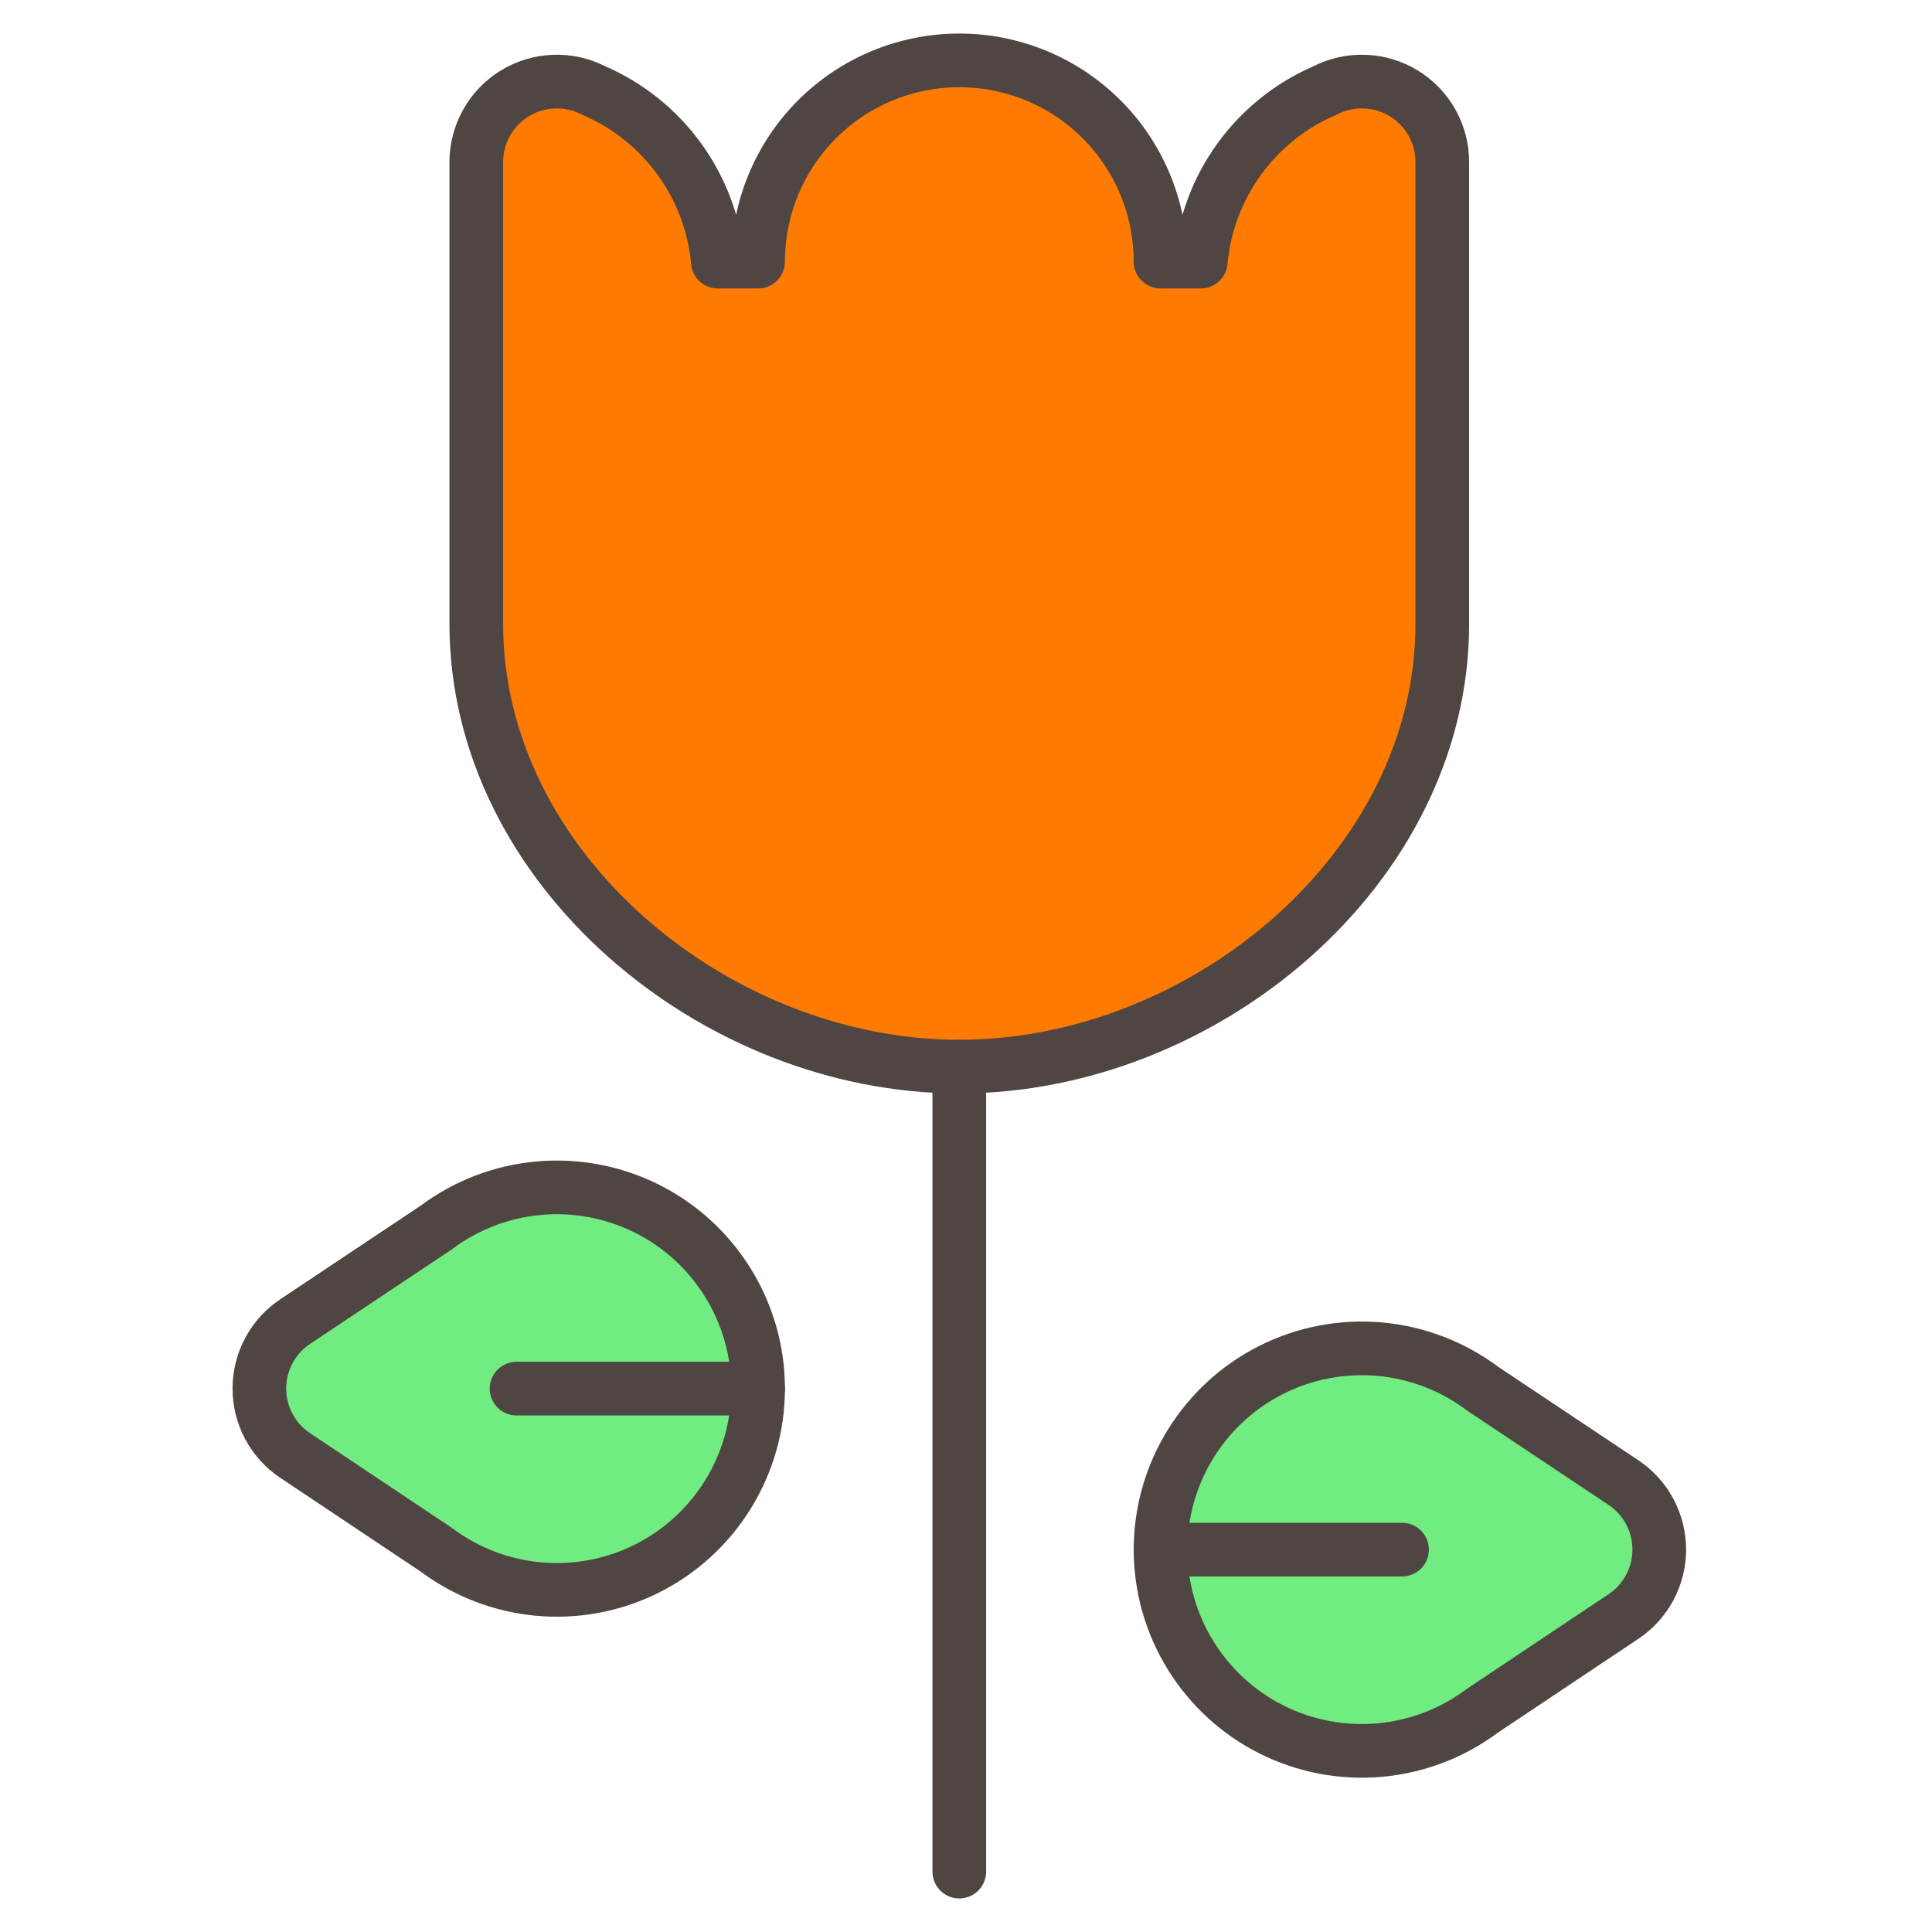 <svg width="36" height="36" viewBox="0 0 36 36" fill="none" xmlns="http://www.w3.org/2000/svg">
  <path
    d="M26.875 3.021C26.876 2.764 26.81 2.511 26.684 2.287C26.559 2.062 26.378 1.874 26.158 1.74C25.939 1.606 25.689 1.53 25.432 1.521C25.175 1.511 24.92 1.567 24.692 1.685C24.054 1.958 23.502 2.399 23.094 2.961C22.686 3.522 22.438 4.184 22.375 4.875H21.625C21.625 3.88 21.23 2.927 20.527 2.223C19.824 1.52 18.87 1.125 17.875 1.125C16.881 1.125 15.927 1.52 15.224 2.223C14.521 2.927 14.126 3.88 14.126 4.875H13.376C13.313 4.184 13.065 3.522 12.657 2.961C12.249 2.399 11.697 1.958 11.059 1.685C10.831 1.567 10.576 1.511 10.319 1.521C10.062 1.53 9.812 1.606 9.593 1.74C9.373 1.874 9.192 2.062 9.067 2.287C8.941 2.511 8.875 2.764 8.875 3.021V11.625C8.875 16.18 13.32 19.875 17.875 19.875C22.431 19.875 26.875 16.18 26.875 11.625V3.021Z"
    fill="#FF7A00" />
  <path
    d="M17.875 13.627C13.32 13.627 8.875 9.934 8.875 5.378V11.625C8.875 16.18 13.32 19.875 17.875 19.875C22.431 19.875 26.875 16.18 26.875 11.625V5.378C26.875 9.934 22.431 13.627 17.875 13.627Z"
    fill="#FF7A00" />
  <path
    d="M26.875 3.021C26.876 2.764 26.81 2.511 26.684 2.287C26.559 2.062 26.378 1.874 26.158 1.74C25.939 1.606 25.689 1.53 25.432 1.521C25.175 1.511 24.92 1.567 24.692 1.685C24.054 1.958 23.502 2.399 23.094 2.961C22.686 3.522 22.438 4.184 22.375 4.875H21.625C21.625 3.88 21.23 2.927 20.527 2.223C19.824 1.52 18.87 1.125 17.875 1.125C16.881 1.125 15.927 1.52 15.224 2.223C14.521 2.927 14.126 3.88 14.126 4.875H13.376C13.313 4.184 13.065 3.522 12.657 2.961C12.249 2.399 11.697 1.958 11.059 1.685C10.831 1.567 10.576 1.511 10.319 1.521C10.062 1.53 9.812 1.606 9.593 1.74C9.373 1.874 9.192 2.062 9.067 2.287C8.941 2.511 8.875 2.764 8.875 3.021V11.625C8.875 16.18 13.32 19.875 17.875 19.875C22.431 19.875 26.875 16.18 26.875 11.625V3.021Z"
    stroke="#4F4643" stroke-linecap="round" stroke-linejoin="round" />
  <path d="M17.875 19.875V34.875" stroke="#4F4643" stroke-linecap="round" stroke-linejoin="round" />
  <path
    d="M27.625 31.875C27.068 32.293 26.406 32.547 25.712 32.61C25.019 32.672 24.321 32.541 23.698 32.229C23.076 31.918 22.552 31.439 22.186 30.846C21.819 30.254 21.625 29.571 21.625 28.875C21.625 28.179 21.819 27.496 22.186 26.904C22.552 26.311 23.076 25.832 23.698 25.521C24.321 25.209 25.019 25.078 25.712 25.14C26.406 25.203 27.068 25.457 27.625 25.875L30.25 27.625C30.456 27.762 30.624 27.948 30.741 28.166C30.857 28.384 30.918 28.627 30.918 28.873C30.918 29.12 30.857 29.363 30.741 29.581C30.624 29.799 30.456 29.985 30.25 30.122L27.625 31.875Z"
    fill="#71EC81" stroke="#4F4643" stroke-linecap="round" stroke-linejoin="round" />
  <path d="M21.625 28.875H26.125" stroke="#4F4643" stroke-linecap="round" stroke-linejoin="round" />
  <path
    d="M8.126 28.875C8.683 29.293 9.345 29.547 10.039 29.61C10.732 29.672 11.43 29.541 12.053 29.229C12.675 28.918 13.199 28.439 13.565 27.846C13.932 27.254 14.126 26.571 14.126 25.875C14.126 25.179 13.932 24.496 13.565 23.904C13.199 23.311 12.675 22.832 12.053 22.521C11.43 22.209 10.732 22.078 10.039 22.14C9.345 22.203 8.683 22.457 8.126 22.875L5.501 24.625C5.295 24.762 5.127 24.948 5.01 25.166C4.894 25.384 4.833 25.627 4.833 25.873C4.833 26.12 4.894 26.363 5.01 26.581C5.127 26.799 5.295 26.985 5.501 27.122L8.126 28.875Z"
    fill="#71EC81" stroke="#4F4643" stroke-linecap="round" stroke-linejoin="round" />
  <path d="M14.126 25.875H9.625" stroke="#4F4643" stroke-linecap="round" stroke-linejoin="round" />
</svg>